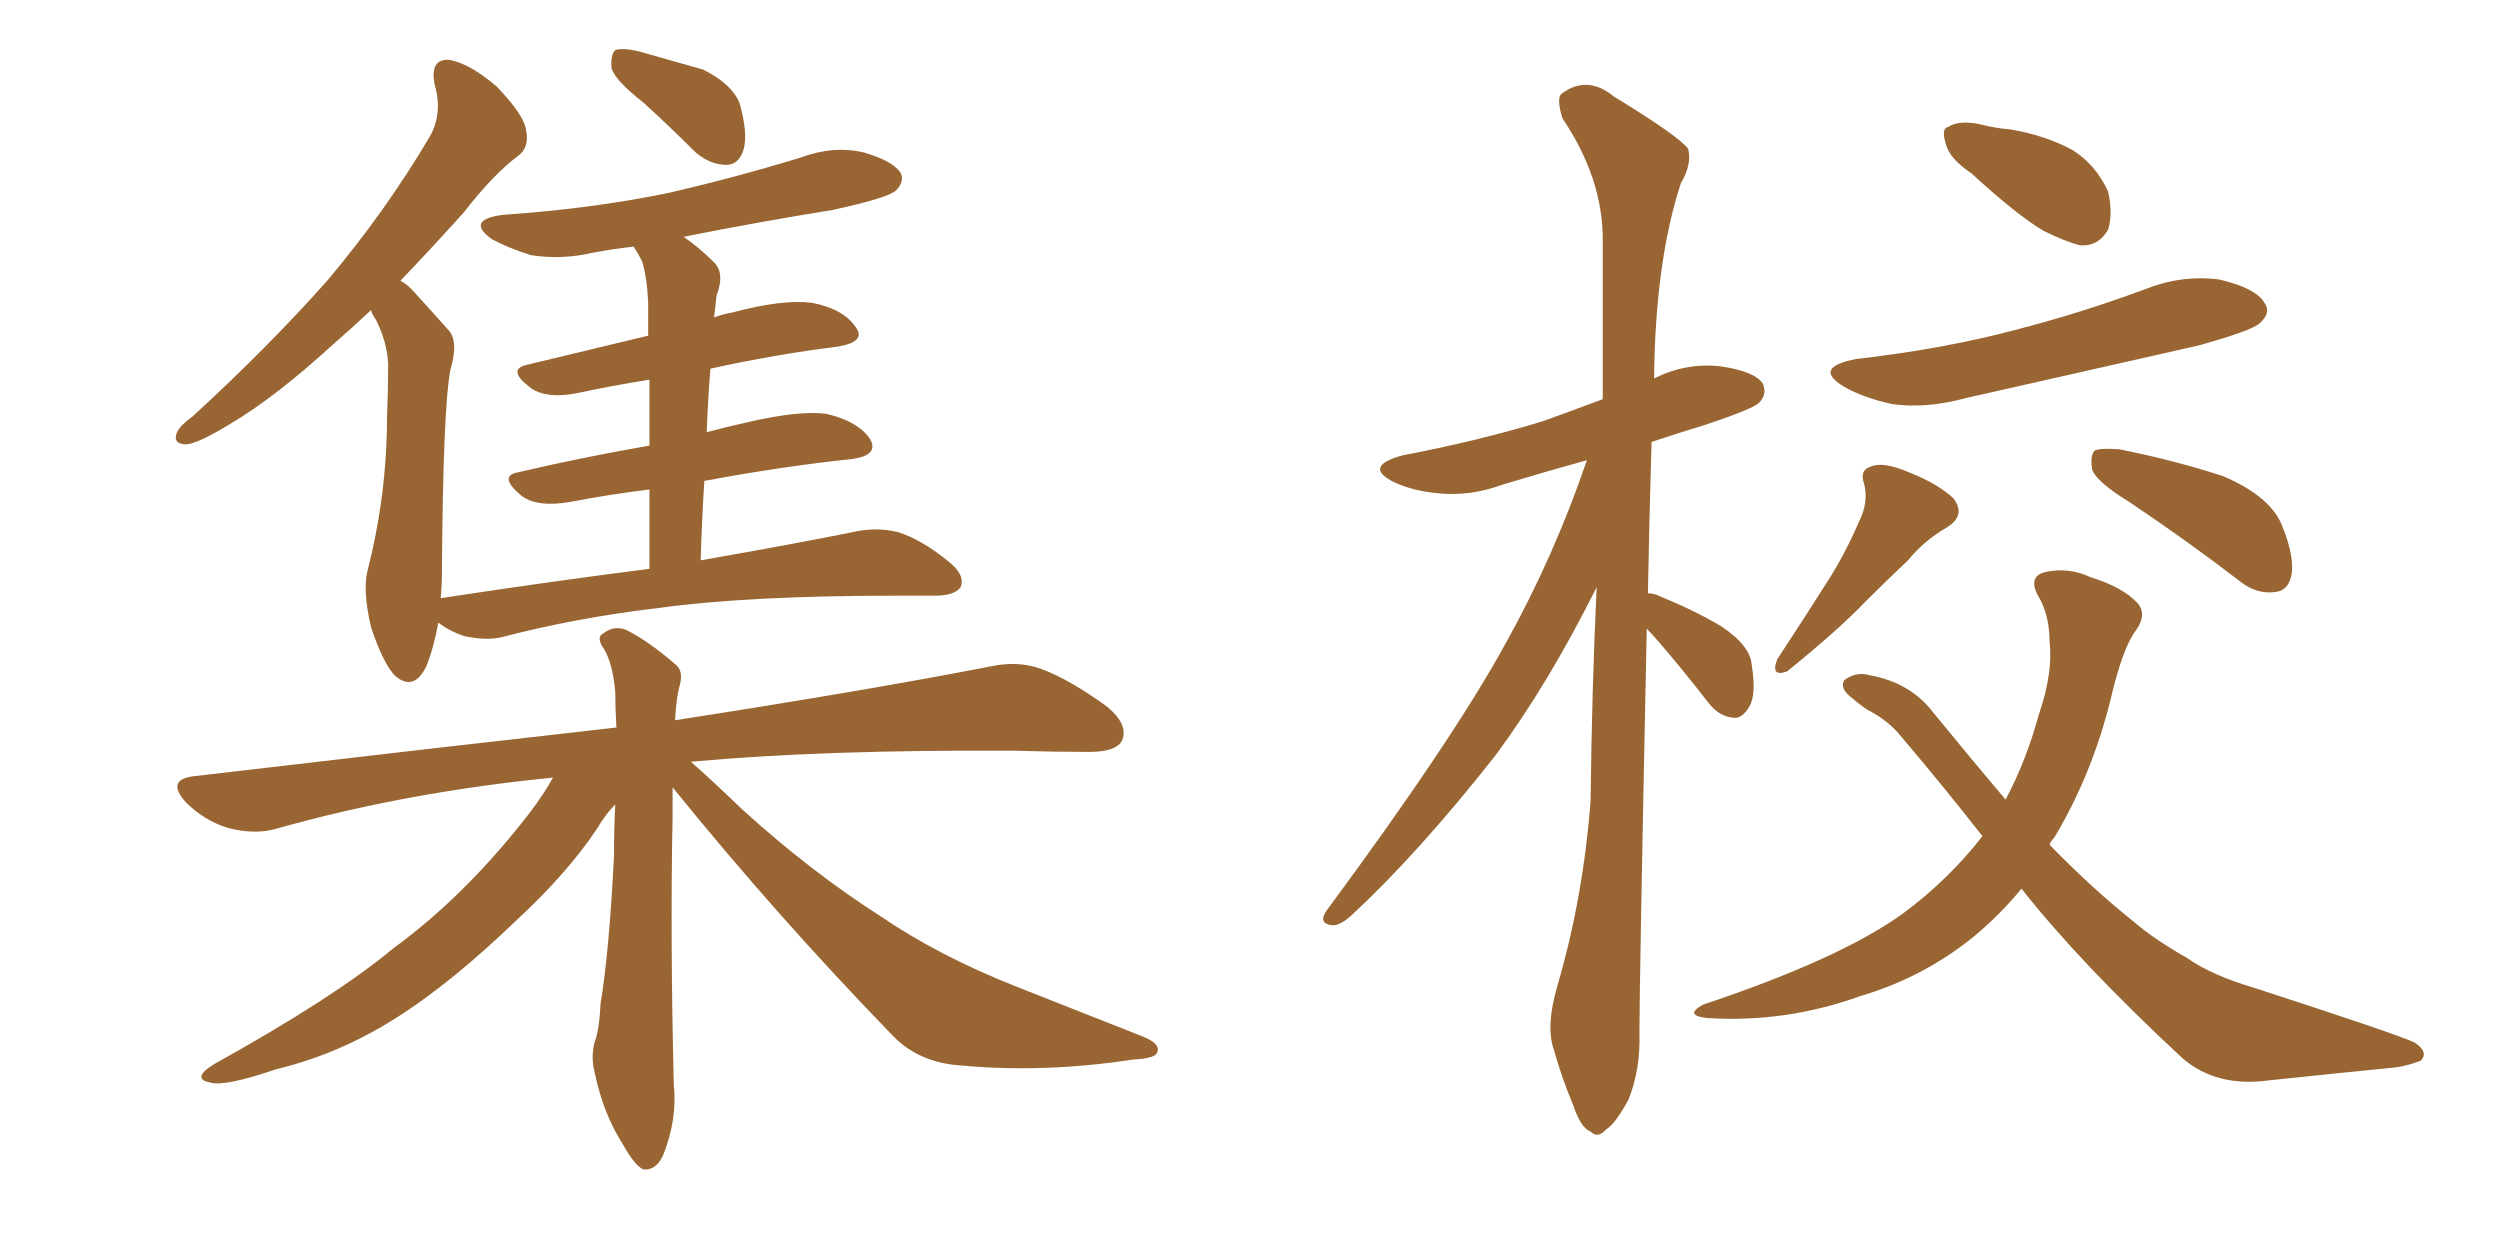 <svg xmlns="http://www.w3.org/2000/svg" xmlns:xlink="http://www.w3.org/1999/xlink" width="300" height="150"><path fill="#996633" padding="10" d="M77.20 12.30L77.20 12.30Q73.83 9.67 73.39 8.20L73.39 8.20Q73.24 6.59 73.83 6.01L73.83 6.01Q74.71 5.71 76.61 6.15L76.61 6.15Q80.71 7.32 84.38 8.35L84.38 8.35Q87.89 10.11 88.77 12.45L88.77 12.45Q89.79 16.11 89.21 18.02L89.21 18.02Q88.62 19.78 87.16 19.78L87.16 19.78Q85.25 19.78 83.50 18.31L83.50 18.31Q80.27 15.09 77.20 12.30ZM77.93 68.26L77.93 68.26Q77.93 62.84 77.93 58.74L77.93 58.74Q73.10 59.33 68.55 60.21L68.55 60.21Q64.45 60.94 62.55 59.47L62.55 59.47Q59.77 57.13 62.11 56.69L62.11 56.69Q69.58 54.93 77.93 53.47L77.93 53.47Q77.93 48.78 77.93 45.56L77.93 45.56Q73.39 46.29 69.29 47.17L69.29 47.17Q65.63 47.90 63.72 46.58L63.72 46.58Q60.79 44.38 63.13 43.80L63.13 43.80Q69.87 42.19 77.78 40.28L77.78 40.28Q77.78 37.21 77.78 36.33L77.78 36.33Q77.64 33.25 77.05 31.35L77.05 31.35Q76.61 30.47 76.03 29.59L76.03 29.59Q73.54 29.88 71.19 30.32L71.19 30.32Q67.38 31.20 63.72 30.62L63.72 30.62Q60.94 29.74 59.03 28.71L59.03 28.71Q55.81 26.37 60.35 25.78L60.35 25.78Q71.04 25.05 80.27 23.14L80.27 23.14Q88.48 21.24 96.09 18.90L96.09 18.90Q100.05 17.43 103.71 18.31L103.71 18.31Q107.23 19.34 108.11 20.80L108.11 20.80Q108.54 21.83 107.52 22.85L107.52 22.85Q106.64 23.73 99.90 25.20L99.90 25.20Q90.82 26.66 82.03 28.42L82.03 28.42Q83.79 29.59 85.69 31.49L85.69 31.49Q87.01 32.81 85.99 35.45L85.99 35.45Q85.84 36.62 85.69 38.09L85.69 38.09Q86.87 37.65 87.89 37.50L87.89 37.50Q93.90 35.89 97.41 36.33L97.41 36.33Q101.22 37.06 102.69 39.26L102.69 39.26Q104.00 41.02 100.49 41.60L100.49 41.60Q93.31 42.48 85.25 44.24L85.25 44.24Q84.96 47.75 84.81 51.86L84.81 51.86Q87.01 51.27 89.65 50.68L89.65 50.68Q95.95 49.22 99.17 49.66L99.17 49.66Q102.98 50.54 104.44 52.73L104.44 52.73Q105.47 54.64 102.25 55.08L102.25 55.08Q93.90 55.96 84.52 57.71L84.52 57.71Q84.23 62.26 84.08 67.24L84.08 67.24Q95.80 65.19 102.98 63.72L102.98 63.72Q105.47 63.28 107.81 63.87L107.81 63.87Q110.60 64.75 113.82 67.38L113.82 67.38Q115.87 68.99 115.28 70.46L115.28 70.46Q114.55 71.48 112.21 71.48L112.21 71.48Q110.01 71.48 107.67 71.48L107.67 71.48Q89.79 71.48 79.10 72.95L79.10 72.95Q69.14 74.12 60.21 76.46L60.21 76.46Q58.30 76.90 55.66 76.32L55.66 76.32Q53.91 75.73 52.59 74.71L52.59 74.71Q52.15 77.34 51.27 79.69L51.27 79.69Q49.80 83.06 47.46 81.15L47.46 81.15Q46.00 79.69 44.53 75.29L44.53 75.29Q43.51 70.90 44.09 68.55L44.09 68.55Q46.44 59.33 46.44 50.10L46.44 50.10Q46.58 46.88 46.58 43.65L46.58 43.65Q46.44 41.02 45.12 38.38L45.12 38.38Q44.68 37.79 44.53 37.21L44.53 37.21Q42.19 39.40 39.99 41.31L39.99 41.31Q33.11 47.61 27.69 50.83L27.69 50.83Q23.88 53.17 22.41 53.32L22.41 53.32Q20.65 53.32 21.24 51.86L21.24 51.86Q21.68 50.98 23.14 49.95L23.14 49.95Q32.23 41.60 39.26 33.69L39.26 33.69Q46.29 25.34 51.56 16.41L51.56 16.41Q53.17 13.62 52.15 10.11L52.15 10.11Q51.56 7.03 53.91 7.18L53.91 7.18Q56.40 7.62 59.62 10.40L59.62 10.40Q62.99 13.92 63.13 15.67L63.13 15.67Q63.57 17.72 62.11 18.75L62.11 18.75Q59.18 20.95 55.66 25.49L55.66 25.49Q51.56 30.03 48.05 33.69L48.05 33.69Q48.93 34.13 49.80 35.16L49.80 35.16Q51.42 36.91 53.76 39.55L53.76 39.55Q55.08 40.87 54.05 44.38L54.05 44.38Q53.17 48.78 53.03 68.70L53.03 68.70Q53.03 70.31 52.88 71.78L52.88 71.78Q66.36 69.73 77.93 68.26ZM80.71 94.48L80.71 94.48L80.71 94.48Q80.71 96.09 80.71 98.00L80.71 98.00Q80.42 112.65 80.86 130.22L80.86 130.22Q81.30 134.33 79.54 138.72L79.54 138.72Q78.66 140.48 77.20 140.33L77.20 140.33Q76.17 139.89 74.71 137.26L74.71 137.26Q72.36 133.59 71.34 128.61L71.34 128.61Q70.90 126.86 71.34 125.10L71.34 125.10Q71.92 123.63 72.07 120.41L72.07 120.41Q73.10 114.26 73.68 102.69L73.68 102.69Q73.68 99.32 73.83 96.53L73.83 96.53Q72.66 97.71 71.63 99.46L71.63 99.46Q68.12 104.74 61.96 110.45L61.96 110.45Q54.49 117.63 48.19 121.73L48.19 121.73Q41.02 126.42 33.11 128.32L33.11 128.32Q27.10 130.37 25.34 129.93L25.34 129.93Q22.85 129.49 25.63 127.73L25.63 127.73Q40.14 119.68 47.17 113.82L47.17 113.82Q55.81 107.52 63.43 97.71L63.43 97.71Q65.33 95.21 66.36 93.31L66.36 93.31Q48.63 95.07 33.11 99.46L33.11 99.46Q30.47 100.20 27.25 99.32L27.25 99.32Q24.46 98.44 22.27 96.24L22.27 96.24Q19.92 93.60 23.14 93.16L23.14 93.16Q50.54 89.94 73.97 87.30L73.97 87.30Q73.83 84.96 73.83 83.06L73.83 83.06Q73.54 79.69 72.51 77.93L72.51 77.93Q71.48 76.46 72.36 76.03L72.36 76.03Q73.68 75 75.15 75.59L75.15 75.59Q77.78 76.90 81.01 79.69L81.01 79.69Q82.03 80.42 81.59 82.18L81.59 82.18Q81.15 83.64 81.01 86.43L81.01 86.43Q104.59 82.76 118.80 79.98L118.80 79.98Q122.17 79.25 124.95 80.27L124.95 80.27Q128.47 81.59 132.86 84.81L132.86 84.81Q135.50 87.01 134.62 88.92L134.62 88.92Q133.89 90.23 130.66 90.23L130.66 90.23Q126.56 90.23 122.02 90.09L122.02 90.09Q98.88 89.94 82.91 91.41L82.91 91.41Q85.40 93.60 89.06 97.12L89.06 97.12Q97.27 104.59 105.76 110.01L105.76 110.01Q112.65 114.70 121.88 118.36L121.88 118.36Q130.08 121.58 137.11 124.37L137.11 124.37Q139.31 125.24 138.87 126.27L138.87 126.27Q138.72 127.00 135.94 127.15L135.94 127.15Q125.39 128.76 115.58 127.88L115.58 127.88Q110.16 127.59 106.93 124.07L106.93 124.07Q93.16 109.86 80.71 94.48ZM197.61 75.44L197.61 75.44Q196.73 118.07 196.73 123.93L196.73 123.93Q196.88 128.32 195.41 131.98L195.41 131.98Q193.80 134.91 192.77 135.50L192.77 135.50Q191.75 136.67 190.87 135.79L190.87 135.79Q189.70 135.35 188.82 132.71L188.82 132.71Q187.35 129.20 186.47 125.98L186.47 125.98Q185.45 123.19 186.91 118.21L186.91 118.21Q189.99 107.67 190.87 96.09L190.87 96.09Q191.02 82.76 191.60 70.46L191.60 70.46Q185.74 82.18 179.44 90.67L179.44 90.67Q170.21 102.39 162.16 109.86L162.16 109.86Q160.84 111.04 159.96 111.04L159.96 111.04Q158.20 110.89 159.08 109.42L159.08 109.42Q174.46 88.62 180.76 77.05L180.76 77.05Q186.47 66.80 190.43 55.22L190.43 55.22Q185.16 56.69 180.32 58.15L180.32 58.15Q176.37 59.62 172.41 59.18L172.41 59.18Q169.48 58.89 167.29 57.86L167.29 57.86Q163.48 55.96 168.31 54.64L168.31 54.64Q177.54 52.88 185.16 50.54L185.16 50.54Q188.82 49.22 192.33 47.90L192.33 47.90Q192.33 37.65 192.33 28.71L192.33 28.71Q192.33 21.39 187.50 14.21L187.50 14.21Q186.77 11.87 187.35 11.28L187.35 11.28Q190.43 8.94 193.65 11.57L193.65 11.57Q201.56 16.41 202.59 17.87L202.59 17.87Q203.03 19.78 201.71 21.97L201.71 21.97Q198.63 31.35 198.49 45.41L198.49 45.41Q202.29 43.51 206.40 43.95L206.40 43.95Q210.50 44.53 211.52 46.00L211.52 46.00Q212.11 47.31 211.08 48.34L211.08 48.34Q210.35 49.07 204.64 50.98L204.64 50.98Q201.27 52.00 198.19 53.03L198.19 53.03Q197.90 62.70 197.75 71.19L197.75 71.19Q198.49 71.19 199.37 71.63L199.37 71.63Q203.32 73.24 206.54 75.15L206.54 75.15Q210.06 77.49 210.21 79.83L210.21 79.83Q210.79 83.35 209.91 84.81L209.91 84.81Q209.03 86.28 208.01 86.13L208.01 86.13Q206.25 85.99 204.93 84.23L204.93 84.23Q201.86 80.27 199.07 77.05L199.07 77.05Q198.19 76.03 197.61 75.44ZM236.57 20.80L236.57 20.80Q233.94 19.04 233.50 17.29L233.50 17.29Q232.91 15.38 233.79 15.23L233.79 15.23Q235.11 14.36 237.74 14.94L237.74 14.94Q239.36 15.38 241.26 15.53L241.26 15.53Q245.51 16.26 248.73 18.02L248.73 18.02Q251.51 19.78 252.98 23.00L252.98 23.00Q253.56 25.63 252.98 27.54L252.98 27.54Q251.81 29.59 249.61 29.44L249.61 29.44Q247.85 29.00 245.21 27.69L245.21 27.69Q241.99 25.78 236.57 20.80ZM222.80 43.07L222.80 43.07Q233.20 41.89 241.99 39.55L241.99 39.55Q249.90 37.50 257.37 34.72L257.37 34.72Q261.77 32.96 266.31 33.54L266.31 33.54Q270.70 34.57 271.73 36.33L271.73 36.33Q272.61 37.50 271.14 38.82L271.14 38.82Q270.12 39.70 263.82 41.46L263.82 41.46Q249.61 44.68 235.99 47.75L235.99 47.75Q231.15 49.07 227.05 48.49L227.05 48.49Q223.68 47.75 221.34 46.44L221.34 46.44Q217.38 44.09 222.80 43.07ZM223.10 62.55L223.10 62.55Q224.27 60.21 223.68 58.01L223.68 58.01Q223.10 56.40 224.56 55.96L224.56 55.96Q226.03 55.37 229.10 56.69L229.10 56.69Q232.47 58.01 234.38 59.77L234.38 59.77Q235.99 61.82 233.64 63.28L233.64 63.28Q230.86 64.89 228.96 67.24L228.96 67.24Q226.46 69.58 223.83 72.22L223.83 72.22Q220.61 75.59 214.45 80.57L214.45 80.57Q212.40 81.30 213.28 79.10L213.28 79.10Q216.36 74.41 219.14 70.02L219.14 70.02Q221.34 66.65 223.10 62.55ZM255.47 60.21L255.47 60.21Q251.66 57.86 251.07 56.40L251.07 56.40Q250.78 54.64 251.37 54.05L251.37 54.05Q252.10 53.76 254.30 53.91L254.30 53.91Q260.89 55.22 266.75 57.13L266.75 57.13Q272.61 59.62 273.93 63.28L273.93 63.28Q275.39 66.94 274.95 69.14L274.95 69.14Q274.51 70.90 273.05 71.04L273.05 71.04Q270.85 71.34 268.95 69.87L268.95 69.87Q262.06 64.60 255.47 60.21ZM242.58 106.64L242.58 106.64L242.58 106.64Q239.94 109.86 236.72 112.50L236.72 112.50Q230.71 117.33 223.24 119.53L223.24 119.53Q214.31 122.75 204.93 122.17L204.93 122.17Q202.00 121.88 204.35 120.56L204.35 120.56Q220.61 115.14 228.22 109.72L228.22 109.72Q233.79 105.62 237.89 100.34L237.89 100.34Q233.20 94.34 228.22 88.48L228.22 88.48Q226.61 86.43 223.97 85.11L223.97 85.11Q222.95 84.38 221.92 83.50L221.92 83.50Q220.75 82.47 221.34 81.59L221.34 81.59Q222.80 80.57 224.27 81.01L224.27 81.01Q229.25 81.88 232.03 85.55L232.03 85.55Q236.57 91.11 240.67 95.95L240.67 95.95Q243.16 91.26 244.63 85.84L244.63 85.84Q246.39 80.71 245.95 77.05L245.95 77.05Q245.95 73.68 244.48 71.34L244.48 71.34Q243.46 69.29 245.21 68.70L245.21 68.70Q248.14 67.97 250.93 69.29L250.93 69.29Q254.74 70.46 256.49 72.36L256.49 72.36Q257.67 73.68 256.35 75.59L256.35 75.59Q254.74 77.64 253.27 83.94L253.27 83.94Q251.07 92.87 246.53 100.49L246.53 100.49Q246.09 100.93 245.95 101.37L245.95 101.37Q251.07 106.64 256.05 110.60L256.05 110.60Q258.40 112.65 262.50 114.99L262.50 114.99Q265.43 117.04 270.41 118.51L270.41 118.51Q287.55 124.07 289.75 125.10L289.75 125.10Q291.50 126.27 290.48 127.29L290.48 127.29Q288.57 128.03 286.67 128.17L286.67 128.17Q280.66 128.76 272.31 129.64L272.31 129.64Q266.02 130.52 261.91 127.00L261.91 127.00Q249.61 115.58 242.58 106.64Z"/></svg>